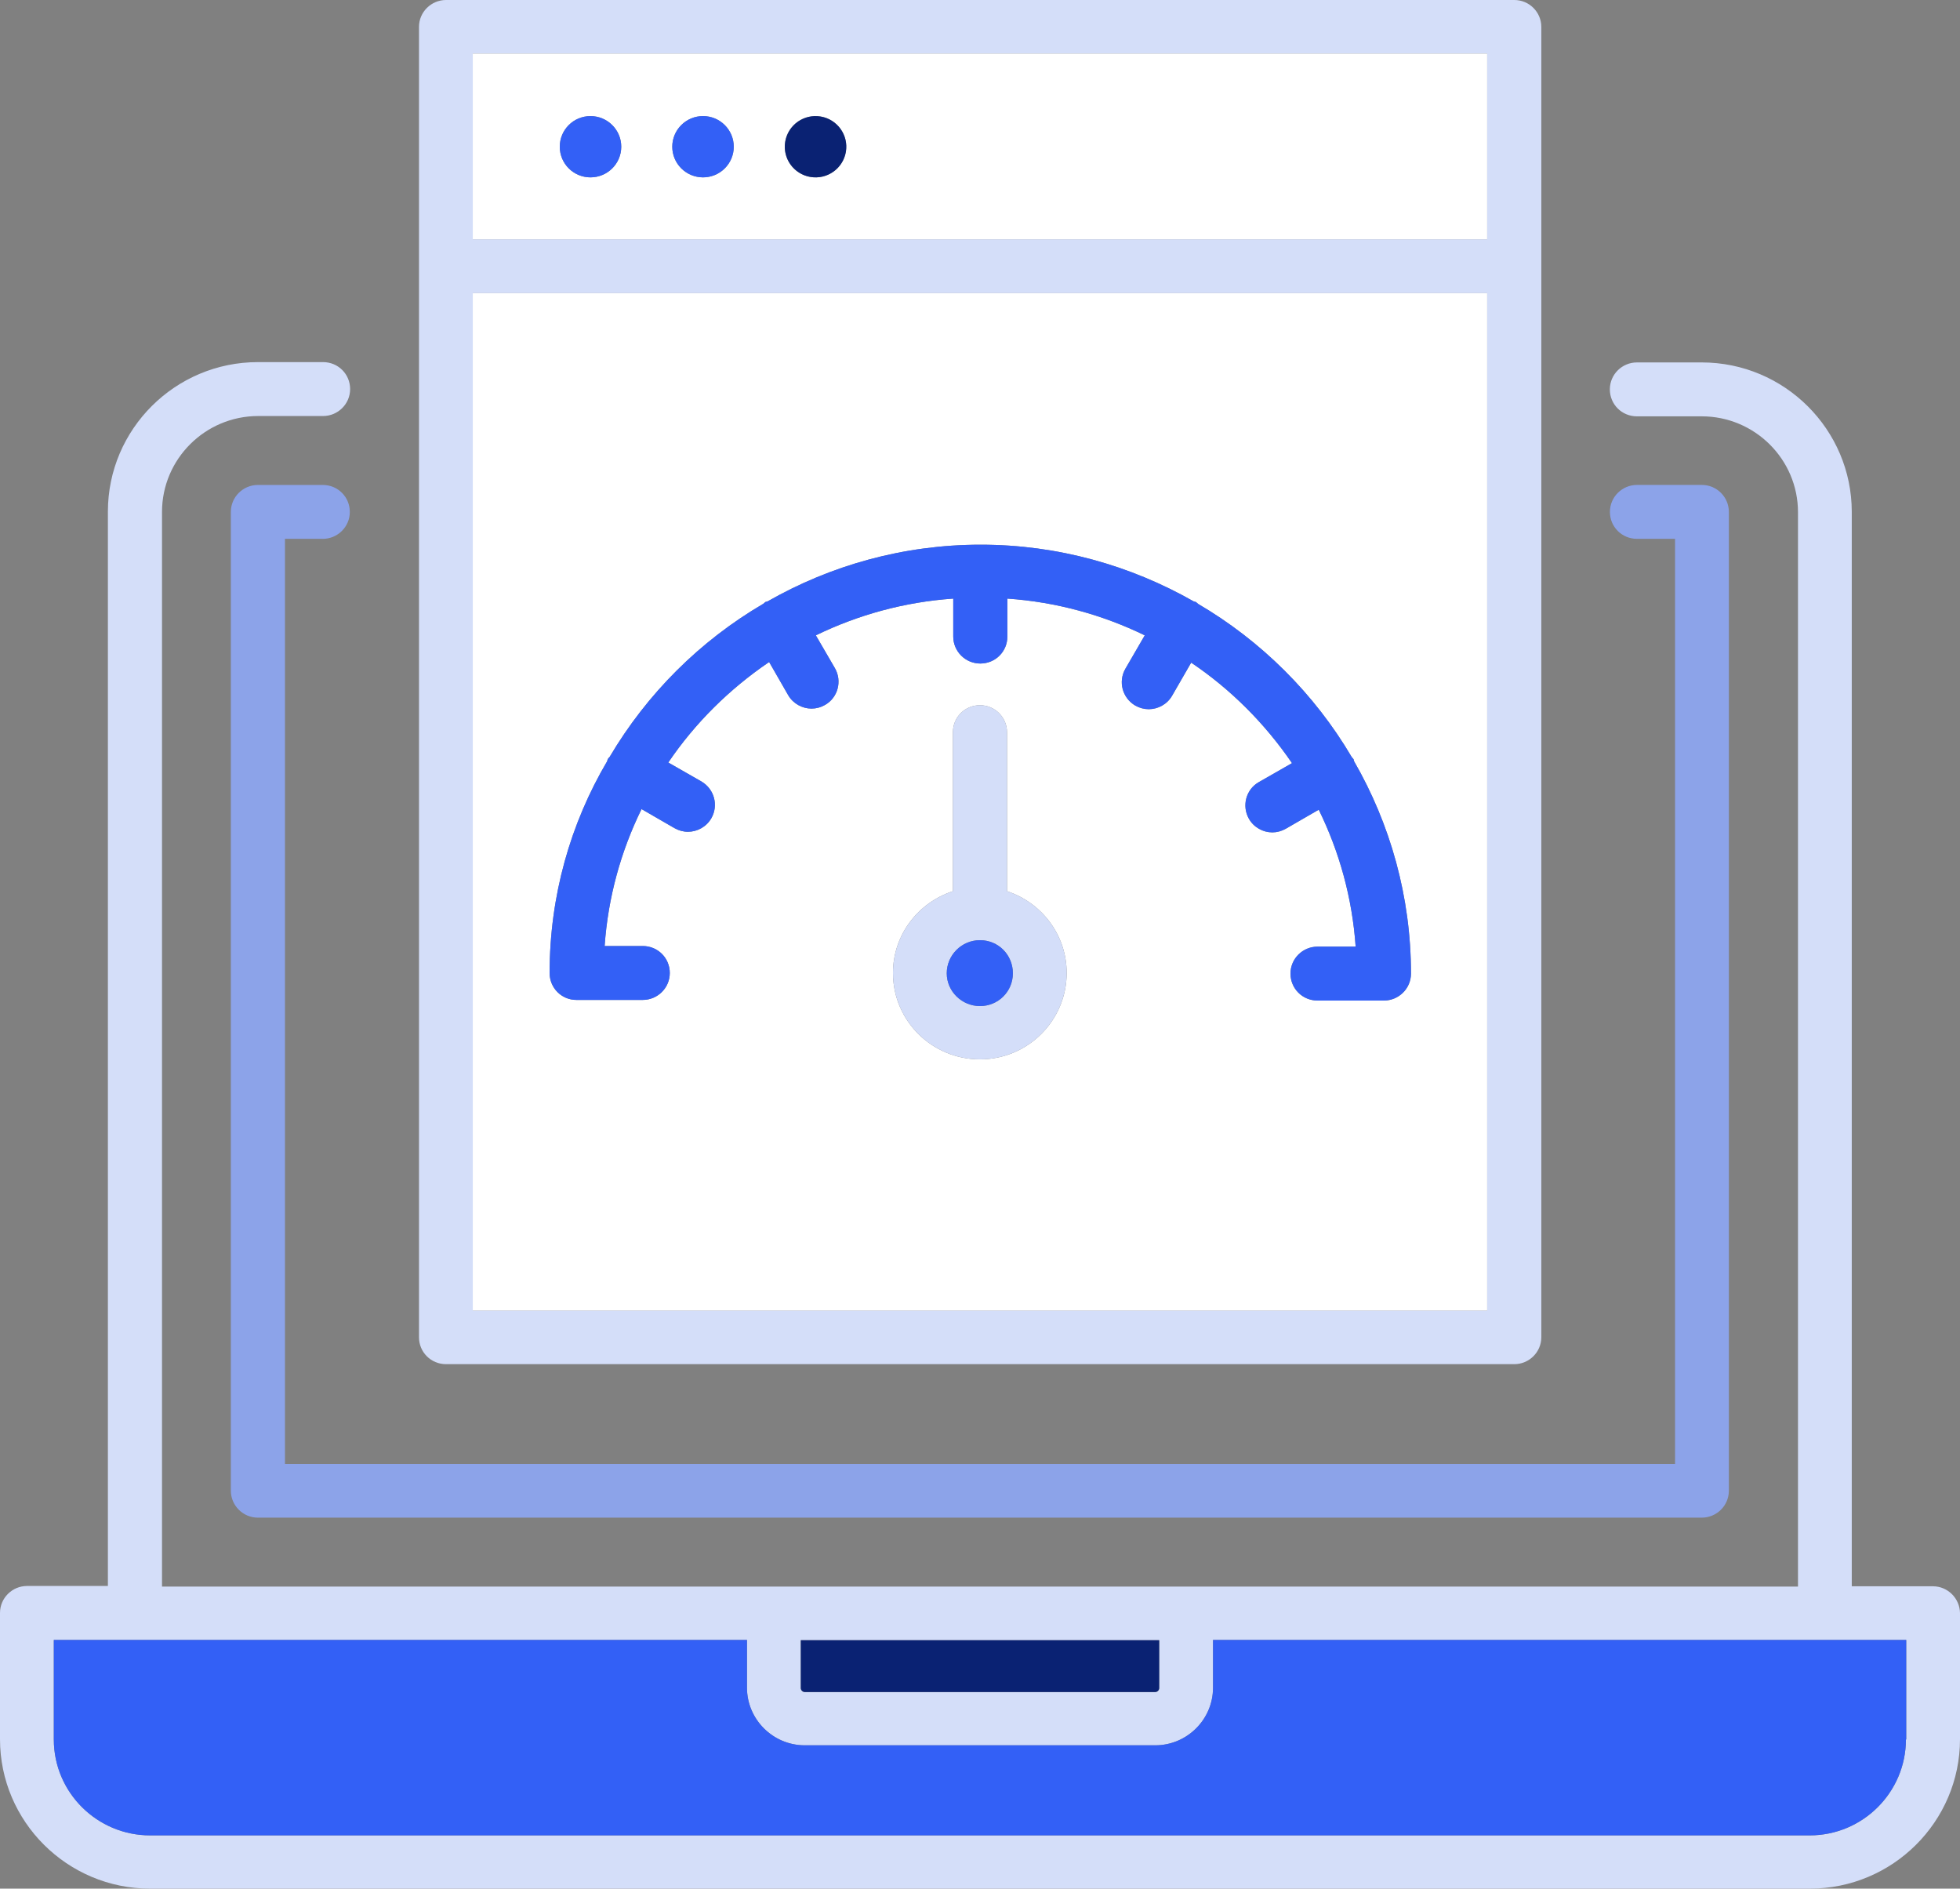 <svg xmlns="http://www.w3.org/2000/svg" width="82" height="79" viewBox="0 0 82 79" fill="none"><rect x="0" y="0" width="82" height="79" fill="#808080" stroke="none"/><g clip-path="url(#clip0_2647_5808)"><path d="M80.868 66.353H77.472V21.414C77.472 17.966 74.656 15.16 71.196 15.16H68.483C67.865 15.16 67.351 15.659 67.351 16.287C67.351 16.915 67.853 17.415 68.483 17.415H71.196C73.409 17.415 75.222 19.209 75.222 21.425V66.366H6.778V21.413C6.778 19.209 8.578 17.402 10.803 17.402H13.517C14.134 17.402 14.648 16.901 14.648 16.275C14.648 15.648 14.146 15.147 13.517 15.147H10.79C7.331 15.146 4.514 17.953 4.514 21.4V66.34H1.132C0.514 66.34 0 66.84 0 67.468V72.747C0 76.194 2.816 79 6.277 79H75.724C79.184 79 82 76.194 82 72.747V67.468C81.987 66.853 81.485 66.353 80.868 66.353ZM33.503 68.609H48.497V70.609C48.497 70.698 48.421 70.775 48.331 70.775H33.669C33.579 70.775 33.503 70.698 33.503 70.609V68.609ZM79.75 72.761H79.737C79.737 74.965 77.936 76.772 75.712 76.772H6.278C4.065 76.772 2.251 74.978 2.251 72.76V68.597H31.251V70.596C31.251 71.915 32.333 73.005 33.67 73.005H48.331C49.656 73.005 50.749 71.928 50.749 70.596V68.597H79.75V72.761Z" fill="#D4DEF9"></path><path d="M79.75 68.597V72.761H79.737C79.737 74.965 77.936 76.772 75.712 76.772H6.278C4.065 76.772 2.252 74.978 2.252 72.76V68.597H31.251V70.596C31.251 71.915 32.333 73.005 33.67 73.005H48.331C49.656 73.005 50.749 71.928 50.749 70.596V68.597H79.75Z" fill="#3360F6"></path><path d="M48.497 68.609V70.609C48.497 70.698 48.421 70.775 48.331 70.775H33.669C33.579 70.775 33.503 70.698 33.503 70.609V68.609H48.497Z" fill="#0A2273"></path><path d="M13.503 22.54C14.12 22.54 14.635 22.041 14.635 21.413C14.635 20.785 14.133 20.285 13.503 20.285H10.79C10.173 20.285 9.658 20.785 9.658 21.412V62.354C9.658 62.969 10.16 63.482 10.79 63.482H71.198C71.816 63.482 72.33 62.982 72.33 62.354V21.412C72.33 20.796 71.829 20.284 71.198 20.284H68.485C67.868 20.284 67.354 20.784 67.354 21.412C67.354 22.04 67.855 22.539 68.485 22.539H70.079V61.238H11.922V22.539H13.503V22.54Z" fill="#8CA3E9"></path><path d="M63.353 0H18.661C18.044 0 17.529 0.5 17.529 1.126V55.934C17.529 56.562 18.032 57.062 18.661 57.062H63.352C63.969 57.062 64.484 56.562 64.484 55.934V1.126C64.484 0.511 63.982 0 63.353 0ZM62.219 54.82H19.78V12.263H62.219V54.82ZM62.219 10.008H19.78V2.242H62.219V10.008Z" fill="#D4DEF9"></path><path d="M19.779 12.263V54.82H62.219V12.263H19.779ZM40.999 44.312C38.992 44.312 37.359 42.698 37.359 40.699C37.359 39.097 38.415 37.752 39.867 37.278V30.627C39.867 29.999 40.369 29.499 40.999 29.499C41.629 29.499 42.13 30.012 42.13 30.627V37.278C43.571 37.752 44.626 39.097 44.626 40.699C44.626 42.685 43.005 44.312 40.999 44.312ZM57.899 41.852H55.121C54.491 41.852 53.99 41.352 53.99 40.724C53.99 40.096 54.504 39.597 55.121 39.597H56.716C56.574 37.56 56.034 35.625 55.172 33.869L53.797 34.664C53.616 34.767 53.423 34.818 53.23 34.818C52.844 34.818 52.459 34.613 52.253 34.253C51.945 33.715 52.124 33.023 52.664 32.716L54.053 31.921C52.922 30.268 51.494 28.833 49.835 27.718L49.037 29.101C48.831 29.461 48.446 29.665 48.059 29.665C47.867 29.665 47.674 29.615 47.493 29.512C46.953 29.191 46.774 28.512 47.082 27.974L47.893 26.576C46.131 25.719 44.189 25.18 42.145 25.039V26.628C42.145 27.256 41.642 27.755 41.013 27.755C40.384 27.755 39.881 27.243 39.881 26.628V25.039C37.837 25.18 35.895 25.719 34.132 26.576L34.93 27.948C35.239 28.487 35.059 29.179 34.519 29.486C34.338 29.589 34.146 29.64 33.953 29.64C33.566 29.64 33.181 29.435 32.974 29.077L32.178 27.692C30.518 28.82 29.078 30.243 27.959 31.895L29.348 32.69C29.888 33.01 30.068 33.691 29.759 34.229C29.553 34.587 29.167 34.793 28.782 34.793C28.589 34.793 28.395 34.741 28.216 34.639L26.84 33.844C25.978 35.599 25.438 37.534 25.296 39.571H26.891C27.52 39.571 28.022 40.071 28.022 40.699C28.022 41.327 27.509 41.826 26.891 41.826H24.113C23.495 41.826 22.994 41.327 22.994 40.699C22.994 37.469 23.868 34.445 25.4 31.844C25.413 31.819 25.413 31.78 25.426 31.754C25.452 31.716 25.477 31.69 25.503 31.664C27.072 29.011 29.283 26.808 31.933 25.256C31.972 25.232 31.985 25.205 32.023 25.18C32.049 25.168 32.088 25.168 32.114 25.155C34.737 23.656 37.784 22.784 41.026 22.784C44.267 22.784 47.302 23.656 49.939 25.155C49.978 25.168 50.004 25.168 50.028 25.18C50.067 25.205 50.094 25.232 50.118 25.256C52.768 26.808 54.994 29.024 56.55 31.664C56.575 31.703 56.601 31.716 56.627 31.754C56.639 31.78 56.639 31.819 56.651 31.844C58.157 34.458 59.031 37.495 59.031 40.724C59.031 41.352 58.516 41.852 57.899 41.852Z" fill="white"></path><path d="M19.779 2.242V10.008H62.219V2.242H19.779ZM24.704 7.419C23.994 7.419 23.419 6.846 23.419 6.137C23.419 5.429 23.994 4.856 24.704 4.856C25.414 4.856 25.991 5.43 25.991 6.137C25.991 6.845 25.415 7.419 24.704 7.419ZM29.412 7.419C28.702 7.419 28.126 6.846 28.126 6.137C28.126 5.429 28.702 4.856 29.412 4.856C30.122 4.856 30.698 5.43 30.698 6.137C30.698 6.845 30.123 7.419 29.412 7.419ZM34.119 7.419C33.409 7.419 32.833 6.846 32.833 6.137C32.833 5.429 33.409 4.856 34.119 4.856C34.829 4.856 35.405 5.43 35.405 6.137C35.405 6.845 34.829 7.419 34.119 7.419Z" fill="white"></path><path d="M42.13 37.278V30.627C42.13 30.012 41.629 29.499 40.999 29.499C40.369 29.499 39.867 29.999 39.867 30.627V37.278C38.415 37.752 37.359 39.097 37.359 40.699C37.359 42.698 38.992 44.312 40.999 44.312C43.005 44.312 44.626 42.685 44.626 40.699C44.626 39.097 43.571 37.752 42.13 37.278ZM40.999 42.083C40.24 42.083 39.609 41.467 39.609 40.712C39.609 39.956 40.227 39.327 40.999 39.327C41.771 39.327 42.375 39.942 42.375 40.712C42.375 41.481 41.758 42.083 40.999 42.083Z" fill="#D4DEF9"></path><path d="M42.375 40.712C42.375 41.481 41.758 42.083 40.999 42.083C40.24 42.083 39.609 41.467 39.609 40.712C39.609 39.956 40.227 39.327 40.999 39.327C41.771 39.327 42.375 39.942 42.375 40.712Z" fill="#3360F6"></path><path d="M59.031 40.724C59.031 41.352 58.516 41.852 57.899 41.852H55.122C54.491 41.852 53.99 41.352 53.99 40.724C53.99 40.096 54.504 39.597 55.122 39.597H56.716C56.574 37.56 56.034 35.625 55.172 33.869L53.797 34.664C53.616 34.767 53.423 34.818 53.23 34.818C52.844 34.818 52.459 34.613 52.253 34.253C51.945 33.715 52.124 33.023 52.664 32.716L54.053 31.921C52.922 30.268 51.494 28.833 49.835 27.718L49.037 29.101C48.831 29.461 48.446 29.665 48.059 29.665C47.867 29.665 47.674 29.615 47.493 29.512C46.953 29.191 46.774 28.512 47.082 27.974L47.893 26.576C46.131 25.719 44.189 25.18 42.145 25.039V26.628C42.145 27.256 41.642 27.755 41.013 27.755C40.384 27.755 39.881 27.243 39.881 26.628V25.039C37.837 25.18 35.895 25.719 34.132 26.576L34.93 27.948C35.239 28.487 35.059 29.179 34.519 29.486C34.338 29.589 34.146 29.64 33.953 29.64C33.566 29.64 33.181 29.435 32.974 29.077L32.178 27.692C30.518 28.82 29.078 30.243 27.959 31.896L29.348 32.69C29.888 33.01 30.068 33.691 29.759 34.229C29.553 34.587 29.167 34.793 28.782 34.793C28.589 34.793 28.395 34.741 28.216 34.639L26.84 33.844C25.978 35.599 25.438 37.534 25.296 39.571H26.891C27.52 39.571 28.022 40.071 28.022 40.699C28.022 41.327 27.509 41.826 26.891 41.826H24.113C23.495 41.826 22.994 41.327 22.994 40.699C22.994 37.469 23.868 34.445 25.4 31.844C25.413 31.819 25.413 31.78 25.426 31.754C25.452 31.716 25.477 31.69 25.503 31.664C27.072 29.011 29.283 26.808 31.933 25.256C31.972 25.232 31.985 25.205 32.023 25.18C32.049 25.168 32.088 25.168 32.114 25.155C34.737 23.656 37.784 22.784 41.026 22.784C44.267 22.784 47.302 23.656 49.939 25.155C49.978 25.168 50.004 25.168 50.028 25.18C50.067 25.205 50.094 25.232 50.118 25.256C52.768 26.808 54.994 29.024 56.55 31.664C56.575 31.703 56.601 31.716 56.627 31.754C56.639 31.78 56.639 31.819 56.651 31.844C58.157 34.458 59.031 37.495 59.031 40.724Z" fill="#3360F6"></path><path d="M25.991 6.137C25.991 6.846 25.415 7.419 24.704 7.419C23.993 7.419 23.419 6.846 23.419 6.137C23.419 5.429 23.994 4.856 24.704 4.856C25.414 4.856 25.991 5.43 25.991 6.137Z" fill="#3360F6"></path><path d="M30.322 7.043C30.824 6.543 30.824 5.731 30.322 5.231C29.82 4.73 29.005 4.73 28.503 5.231C28 5.731 28 6.543 28.503 7.043C29.005 7.544 29.82 7.544 30.322 7.043Z" fill="#3360F6"></path><path d="M35.39 6.343C35.503 5.645 35.027 4.987 34.326 4.873C33.625 4.76 32.964 5.234 32.85 5.933C32.737 6.631 33.213 7.29 33.914 7.403C34.615 7.517 35.276 7.042 35.39 6.343Z" fill="#0A2273"></path></g><defs><clipPath id="clip0_2647_5808"><rect width="82" height="79" fill="white"></rect></clipPath></defs></svg>